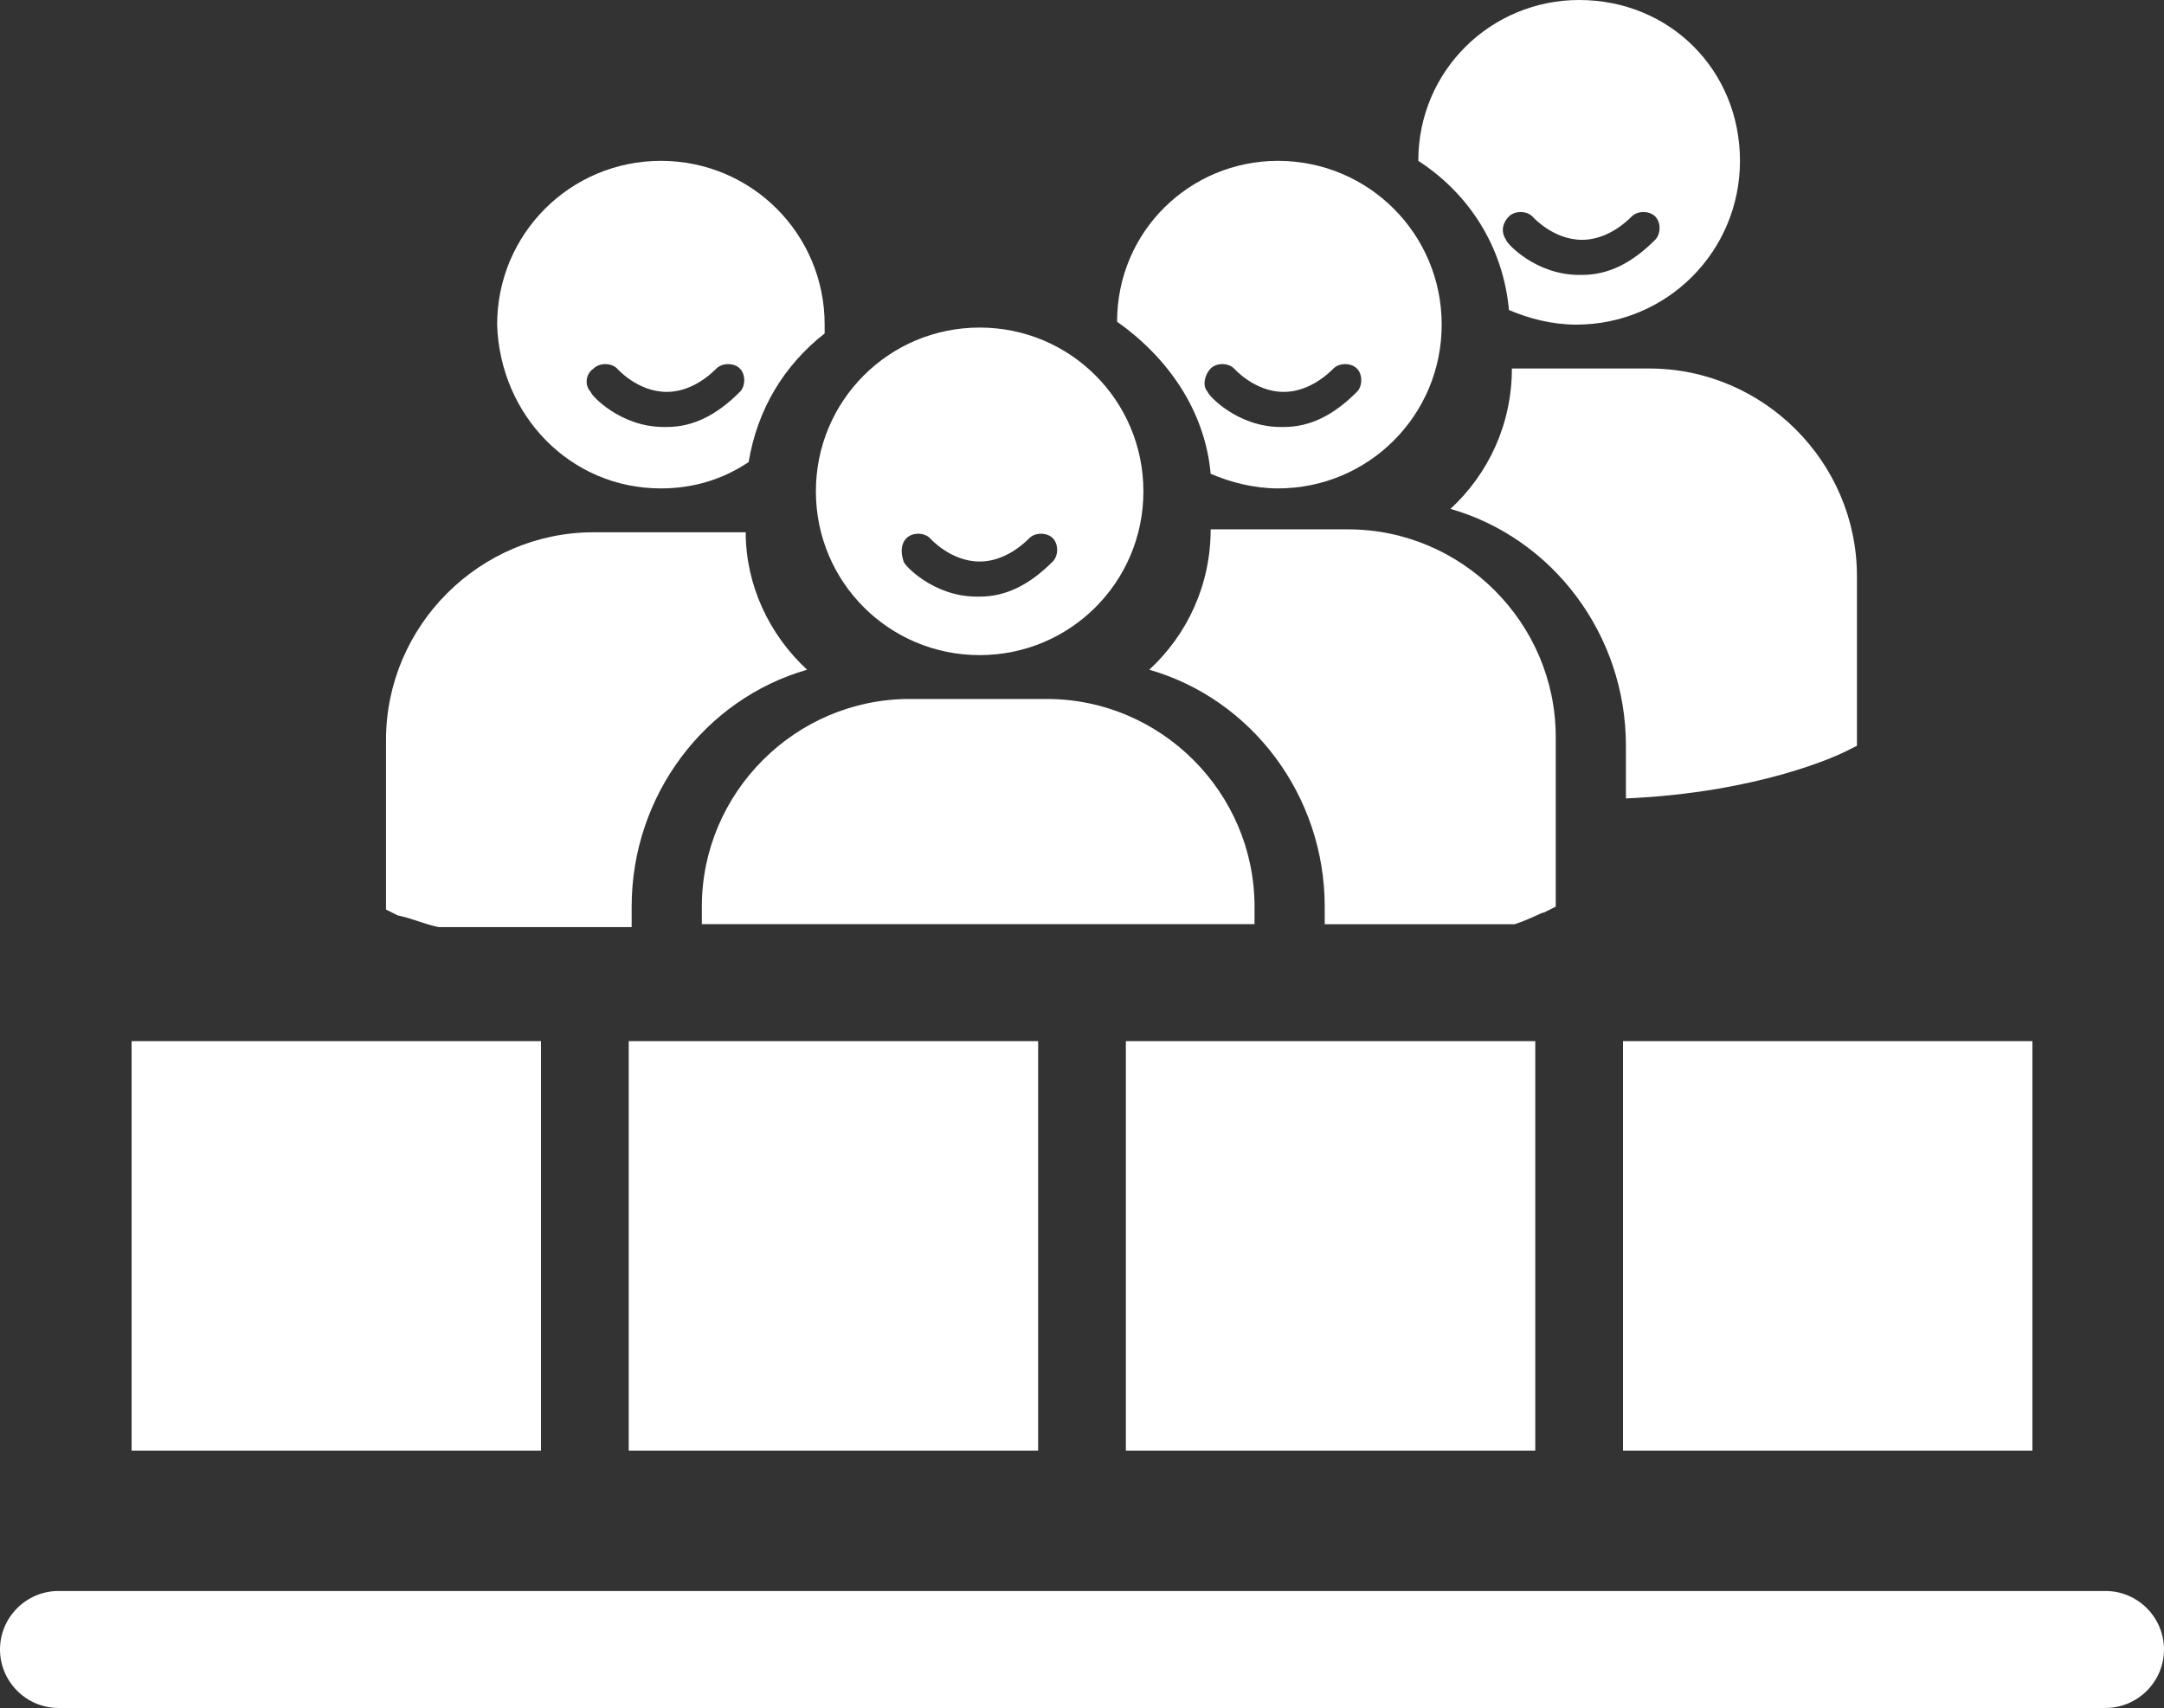 <?xml version="1.0" encoding="utf-8"?>
<!-- Generator: Adobe Illustrator 21.0.2, SVG Export Plug-In . SVG Version: 6.00 Build 0)  -->
<svg version="1.1" id="Ebene_1" xmlns="http://www.w3.org/2000/svg" xmlns:xlink="http://www.w3.org/1999/xlink" x="0px" y="0px"
	 viewBox="0 0 74 58.4" style="enable-background:new 0 0 74 58.4;" xml:space="preserve">
<rect x="0" y="0" width="74" height="58.4" fill="#333333" stroke="none"/>
<style type="text/css">
	.st0{fill:#FFFFFF;}
</style>
<g>
	<path class="st0" d="M72,54.4H2c-1.1,0-2,0.9-2,2s0.9,2,2,2h70c1.1,0,2-0.9,2-2S73.1,54.4,72,54.4z"/>
	<path class="st0" d="M42.9,31c0-3.9-3.2-7.1-7.1-7.1h-4.7c-3.9,0-7.1,3.2-7.1,7.1v0.6h18.9V31z"/>
	<path class="st0" d="M22.6,16.7c1.1,0,2.1-0.3,3-0.9c0.3-1.8,1.2-3.3,2.6-4.4c0-0.1,0-0.2,0-0.3c0-3.1-2.5-5.6-5.6-5.6
		s-5.6,2.5-5.6,5.6C17.1,14.2,19.5,16.7,22.6,16.7z M20.3,12.6c0.2-0.2,0.6-0.2,0.8,0c0,0,0.7,0.8,1.7,0.8c0.6,0,1.2-0.3,1.7-0.8
		c0.2-0.2,0.6-0.2,0.8,0c0.2,0.2,0.2,0.6,0,0.8c-0.8,0.8-1.6,1.2-2.5,1.2c0,0,0,0-0.1,0c-1.5,0-2.5-1.1-2.5-1.2
		C20,13.2,20,12.8,20.3,12.6z"/>
	<path class="st0" d="M13.6,31.3c0.5,0.1,0.9,0.3,1.4,0.4h6.6V31c0-3.8,2.5-7.1,6-8.1c-1.3-1.2-2.1-2.9-2.1-4.7c-0.2,0-0.3,0-0.5,0
		h-4.7c-3.9,0-7.1,3.2-7.1,7.1V31l0,0.1L13.6,31.3z"/>
	<path class="st0" d="M33.5,22.4c3.1,0,5.6-2.5,5.6-5.6c0-3.1-2.5-5.6-5.6-5.6c-3.1,0-5.6,2.5-5.6,5.6
		C27.9,19.9,30.4,22.4,33.5,22.4z M31,18.4c0.2-0.2,0.6-0.2,0.8,0c0,0,0.7,0.8,1.7,0.8c0.6,0,1.2-0.3,1.7-0.8c0.2-0.2,0.6-0.2,0.8,0
		c0.2,0.2,0.2,0.6,0,0.8c-0.8,0.8-1.6,1.2-2.5,1.2c0,0,0,0-0.1,0c-1.5,0-2.5-1.1-2.5-1.2C30.8,18.9,30.8,18.6,31,18.4z"/>
	<path class="st0" d="M53.2,31L53.2,31l0-5.8c0-3.9-3.2-7.1-7.1-7.1h-4.7c0,1.9-0.8,3.6-2.1,4.8c3.5,1,6,4.3,6,8.1v0.6h6.5
		c0.6-0.2,0.9-0.4,1-0.4L53.2,31z"/>
	<path class="st0" d="M41.4,16.2c0.7,0.3,1.5,0.5,2.3,0.5c3.1,0,5.6-2.5,5.6-5.6s-2.5-5.6-5.6-5.6c-3,0-5.5,2.4-5.5,5.5
		C39.9,12.2,41.2,14,41.4,16.2z M41.4,12.6c0.2-0.2,0.6-0.2,0.8,0c0,0,0.7,0.8,1.7,0.8c0.6,0,1.2-0.3,1.7-0.8c0.2-0.2,0.6-0.2,0.8,0
		c0.2,0.2,0.2,0.6,0,0.8c-0.8,0.8-1.6,1.2-2.5,1.2c0,0,0,0-0.1,0c-1.5,0-2.5-1.1-2.5-1.2C41.1,13.2,41.2,12.8,41.4,12.6z"/>
	<path class="st0" d="M51.7,12.6c0,1.9-0.8,3.6-2.1,4.8c3.5,1,6,4.3,6,8.1v1.8c4.6-0.2,7.3-1.5,7.5-1.6l0.4-0.2h0v-5.8
		c0-3.9-3.2-7.1-7.1-7.1H51.7z"/>
	<path class="st0" d="M51.6,10.6c0.7,0.3,1.5,0.5,2.3,0.5c3.1,0,5.6-2.5,5.6-5.6S57.1,0,54,0c-3,0-5.5,2.4-5.5,5.5
		C50.2,6.6,51.4,8.4,51.6,10.6z M51.6,7.4c0.2-0.2,0.6-0.2,0.8,0c0,0,0.7,0.8,1.7,0.8c0.6,0,1.2-0.3,1.7-0.8c0.2-0.2,0.6-0.2,0.8,0
		c0.2,0.2,0.2,0.6,0,0.8c-0.8,0.8-1.6,1.2-2.5,1.2c0,0,0,0-0.1,0c-1.5,0-2.5-1.1-2.5-1.2C51.3,7.9,51.4,7.6,51.6,7.4z"/>
	<rect x="4.5" y="35.6" class="st0" width="14" height="14"/>
	<rect x="21.5" y="35.6" class="st0" width="14" height="14"/>
	<rect x="38.5" y="35.6" class="st0" width="14" height="14"/>
	<rect x="55.5" y="35.6" class="st0" width="14" height="14"/>
</g>
</svg>
